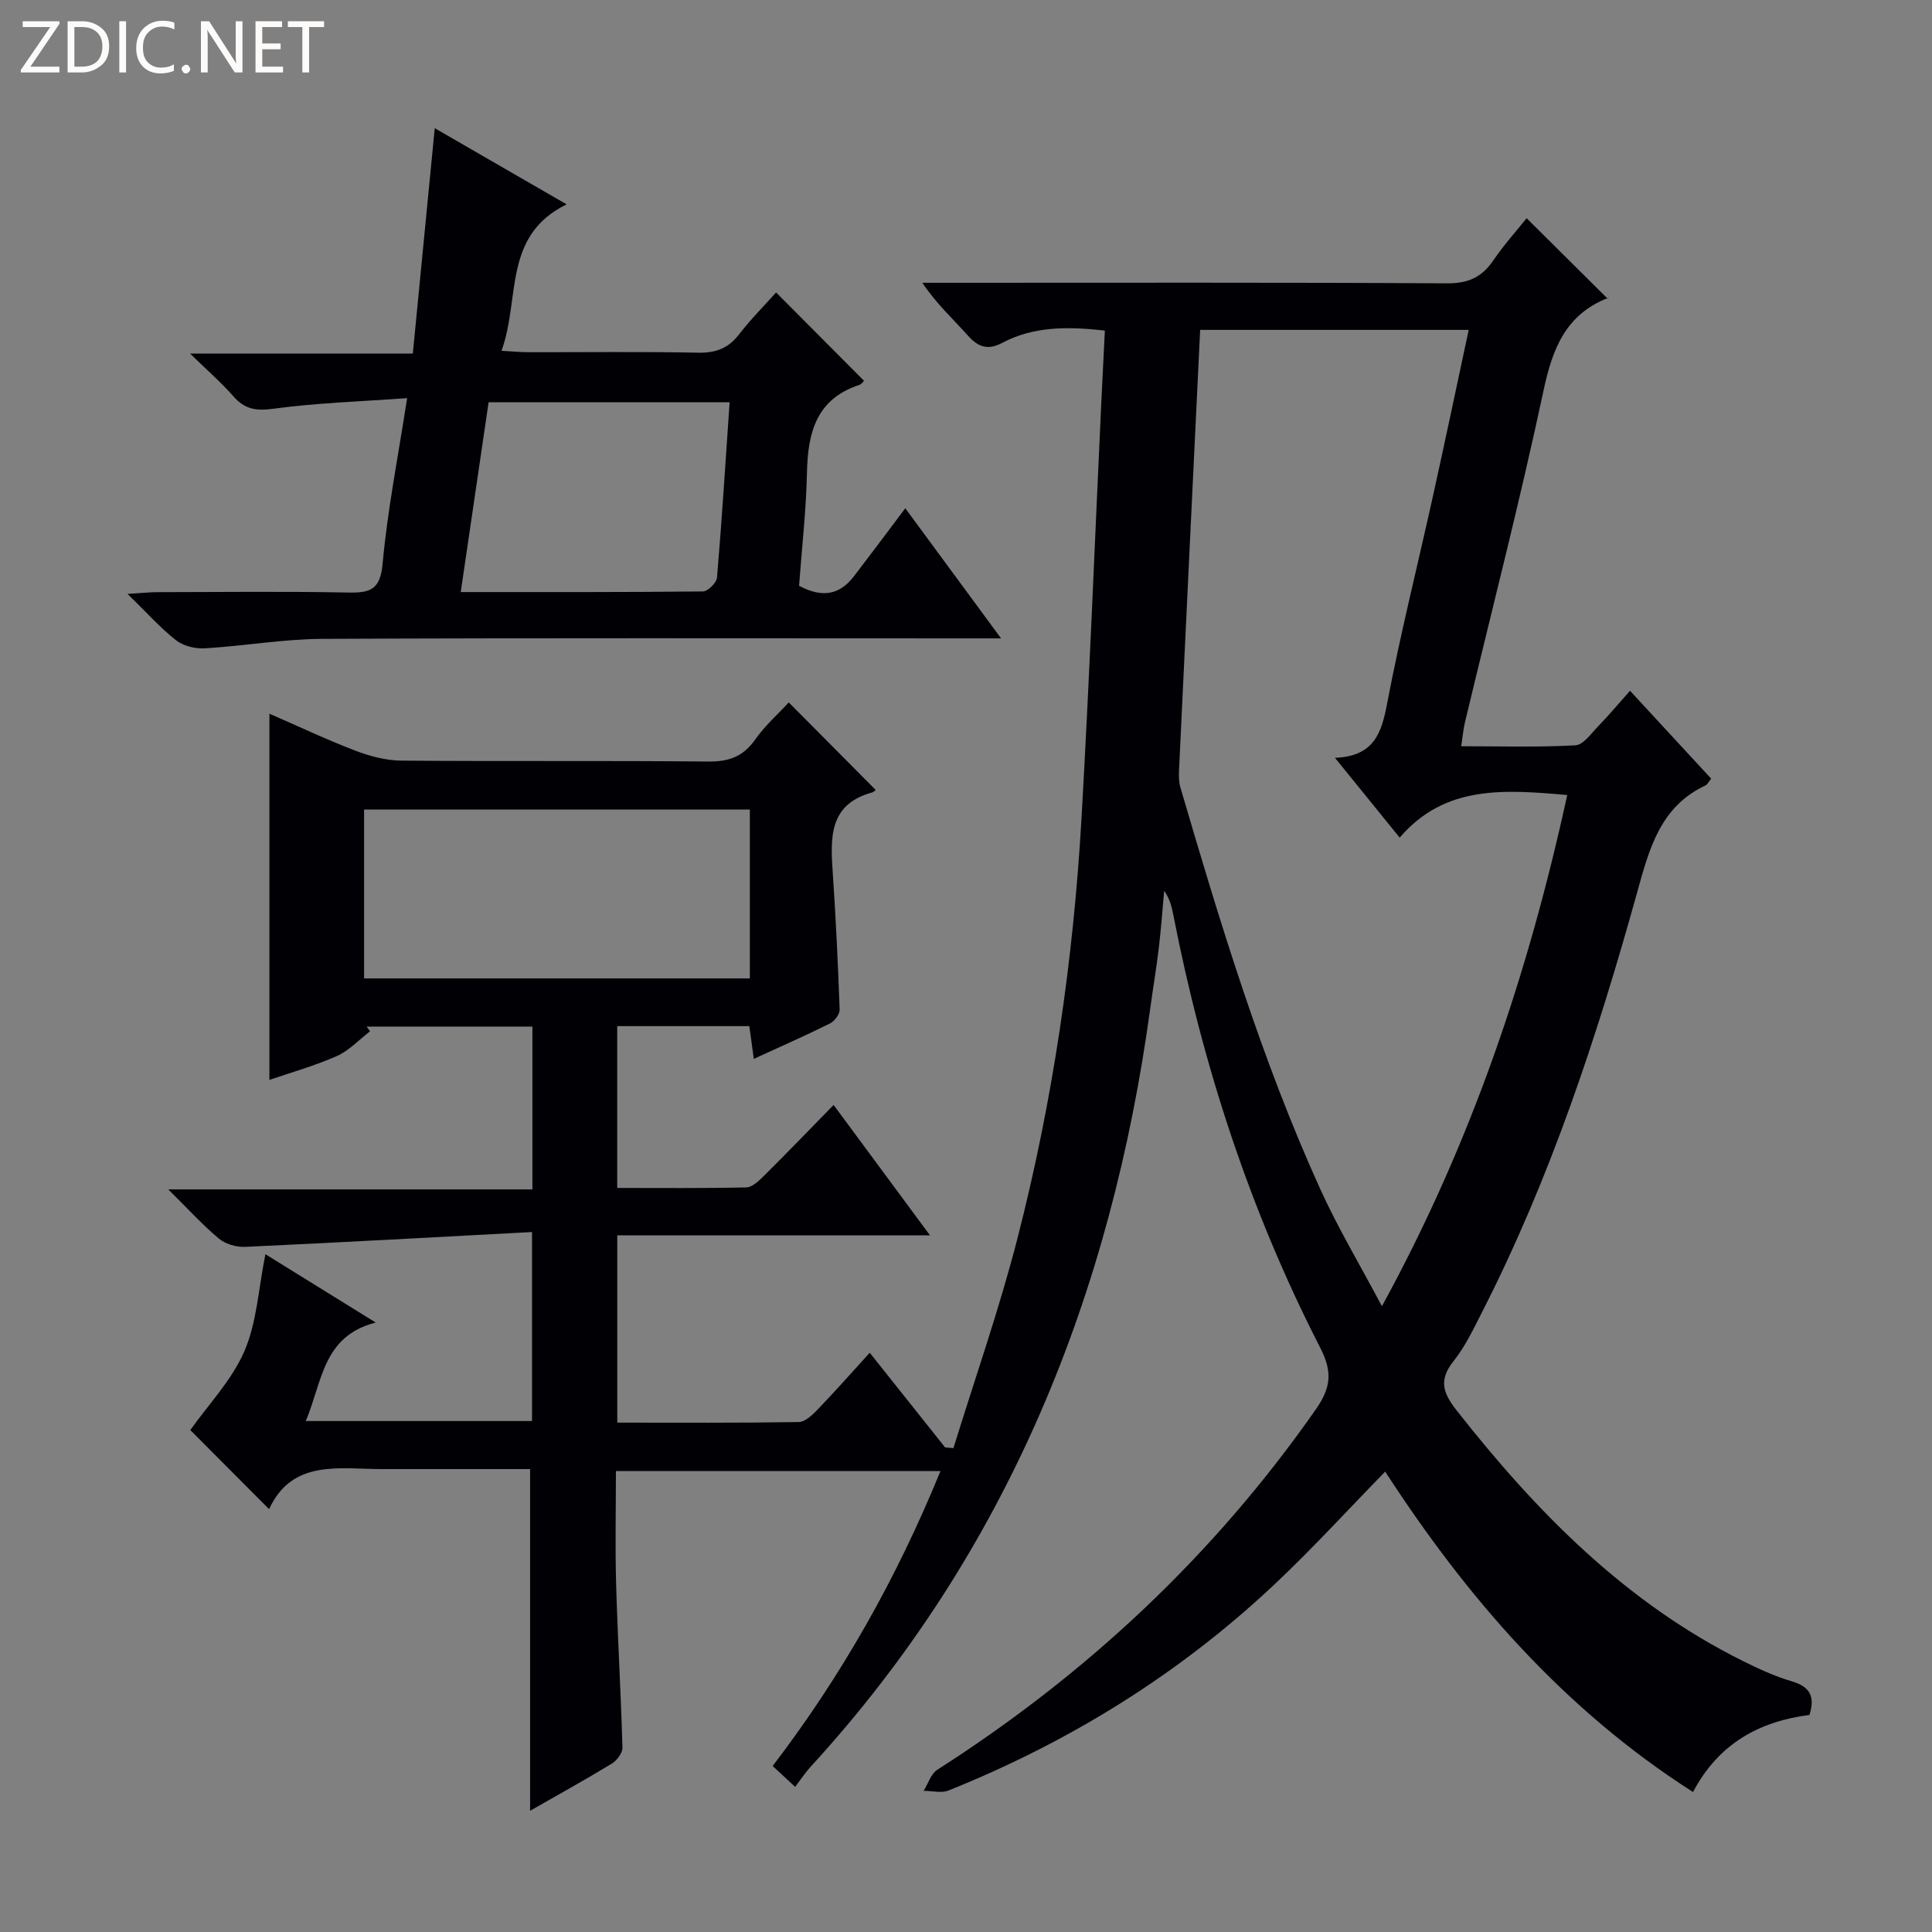 <svg enable-background="new 0 0 400 400" viewBox="0 0 400 400" xmlns="http://www.w3.org/2000/svg"><rect x="0" y="0" width="400" height="400" fill="#808080" stroke="none"/><g fill="#fcfbfa"><path d="m12.4 4.8-6.1 9h6v1.2h-8v-.5l6.1-8.9h-5.7v-1.2h7.6v.4z"/><path d="m14 15v-10.6h3c1.6 0 2.9.5 4 1.4s1.6 2.2 1.6 3.8-.5 3-1.6 3.9-2.4 1.5-4 1.5zm1.4-9.4v8.2h1.6c1.3 0 2.4-.4 3.1-1.1s1.1-1.8 1.1-3.1-.4-2.3-1.2-3-1.8-1-3.1-1z"/><path d="m26.1 4.4v10.6h-1.4v-10.6z"/><path d="m36.1 14.6c-.8.4-1.8.6-2.9.6-1.5 0-2.7-.5-3.6-1.4s-1.4-2.2-1.4-3.8c0-1.7.5-3.1 1.5-4.1s2.3-1.6 3.9-1.6c1 0 1.8.1 2.5.4v1.4c-.8-.4-1.6-.6-2.5-.6-1.2 0-2.1.4-2.9 1.2s-1.1 1.8-1.1 3.2c0 1.3.3 2.3 1 3s1.6 1.1 2.7 1.1c1 0 2-.2 2.7-.7v1.3z"/><path d="m37.6 14.3c0-.2.1-.5.3-.6s.4-.3.6-.3c.3 0 .5.1.6.3s.3.4.3.6-.1.4-.3.6-.4.3-.6.3c-.3 0-.5-.1-.6-.3s-.3-.4-.3-.6z"/><path d="m50.2 15h-1.6l-5.3-8.2c-.2-.2-.3-.5-.4-.7 0 .2.1.7.1 1.5v7.4h-1.4v-10.6h1.7l5.2 8.1c.2.4.4.6.4.7 0-.3-.1-.8-.1-1.5v-7.3h1.4z"/><path d="m58.6 15h-5.7v-10.6h5.5v1.2h-4.1v3.4h3.8v1.2h-3.8v3.6h4.3z"/><path d="m67.1 5.6h-3.1v9.4h-1.4v-9.4h-3v-1.2h7.5z"/></g><path d="m374.63 355.06c-10.27 1.31-18.78 5.85-24.11 15.96-26.82-17.14-46.86-40.32-63.73-66.34-7.75 7.94-15.04 15.93-22.9 23.33-19.72 18.57-42.4 32.61-67.5 42.69-1.49.6-3.43.07-5.16.07.93-1.48 1.5-3.51 2.83-4.36 30.94-19.79 57.24-44.4 78.33-74.56 3.12-4.46 3.58-7.7.94-12.84-14.56-28.38-24.35-58.46-30.44-89.75-.32-1.62-.73-3.21-1.86-4.84-.36 3.95-.64 7.91-1.11 11.85-.49 4.12-1.19 8.22-1.75 12.34-8.07 59.27-29.46 112.58-70.33 157.17-1.11 1.21-2.02 2.61-3.21 4.17-2-1.86-3.31-3.07-4.66-4.32 14.33-18.73 25.69-38.91 34.75-61.07-22.57 0-44.58 0-67.2 0 0 7.82-.18 15.6.04 23.37.32 11.3 1 22.58 1.31 33.88.03 1.12-1.16 2.7-2.22 3.34-5.52 3.36-11.18 6.48-16.9 9.75 0-23.54 0-46.81 0-70.74-5.48 0-11.25 0-17.02 0-4.5 0-9-.01-13.5 0-9 .01-18.7-2.12-23.52 8.29-6.01-6.04-11.47-11.52-16.31-16.37 3.7-5.23 8.56-10.27 11.18-16.29 2.59-5.95 2.91-12.88 4.37-20.12 7.6 4.71 14.72 9.12 22.84 14.15-11.04 2.83-11.02 12.26-14.49 20.39h46.85c0-12.58 0-25.12 0-39.13-19.96 1.06-39.67 2.16-59.38 3.07-1.82.08-4.1-.57-5.46-1.72-3.43-2.87-6.46-6.22-10.47-10.18h75.39c0-11.49 0-22.41 0-33.71-11.52 0-22.92 0-34.32 0 .23.33.46.65.7.98-2.28 1.75-4.33 4-6.88 5.13-4.65 2.05-9.59 3.43-13.95 4.93 0-25.17 0-50.22 0-75.82 5.78 2.51 11.7 5.32 17.8 7.66 3.02 1.16 6.37 2.04 9.57 2.06 21.16.18 42.33-.02 63.49.19 4.25.04 7.22-1.01 9.7-4.54 2.09-2.96 4.87-5.42 6.97-7.7 6.02 6.06 11.92 12.01 17.94 18.07.27-.23-.15.42-.69.57-9 2.47-8.63 9.41-8.15 16.59.64 9.44 1.09 18.89 1.43 28.35.03.96-1.05 2.41-1.99 2.88-5.04 2.51-10.2 4.77-15.78 7.34-.34-2.45-.62-4.49-.93-6.78-9.1 0-18.02 0-27.35 0v33.5c8.89 0 17.8.09 26.71-.11 1.23-.03 2.59-1.33 3.6-2.33 4.73-4.69 9.35-9.49 14.49-14.74 6.65 9 13.02 17.61 19.95 26.99-22 0-43.17 0-64.74 0v38.78c12.67 0 25.12.08 37.56-.12 1.34-.02 2.86-1.49 3.95-2.62 3.55-3.69 6.95-7.54 10.76-11.73 5.39 6.77 10.49 13.19 15.6 19.6.58.05 1.15.1 1.73.15 4.47-14.49 9.51-28.83 13.27-43.49 7.33-28.53 11.57-57.62 13.25-87.03 1.63-28.55 2.74-57.13 4.08-85.7.23-4.94.49-9.89.75-15.16-7.75-.86-14.74-.91-21.32 2.58-2.75 1.46-4.81.95-6.94-1.44-3.07-3.45-6.52-6.55-9.53-11.03h5.12c34.5 0 68.99-.09 103.49.11 4.34.03 7.18-1.21 9.56-4.69 2.24-3.28 4.92-6.26 6.94-8.79 5.57 5.53 11.03 10.95 16.79 16.67.32-.72.26-.25.05-.16-8.7 3.41-11.46 10.4-13.32 19.08-4.91 23.03-10.8 45.84-16.28 68.75-.34 1.42-.46 2.88-.78 4.98 8.1 0 15.88.24 23.63-.19 1.66-.09 3.29-2.47 4.75-3.97 2.2-2.27 4.23-4.7 6.57-7.32 5.63 6.1 11.22 12.15 16.8 18.19-.53.66-.77 1.21-1.17 1.4-9.35 4.38-11.63 13.05-14.12 22.02-8.28 29.82-17.94 59.16-32.05 86.84-1.81 3.55-3.54 7.25-5.99 10.33-3.14 3.93-2.22 6.59.66 10.25 16.52 21.02 34.95 39.77 59.25 51.85 3.27 1.62 6.63 3.18 10.12 4.2 3.64 1.1 4.88 3 3.65 6.96zm-126.15-286.76c-1.49 30.83-2.95 61.05-4.38 91.27-.05 1.15-.03 2.37.29 3.46 8.27 28.21 16.78 56.34 28.96 83.17 3.61 7.95 8.12 15.49 12.76 24.24 18.68-34.13 30.37-69.17 38.37-105.84-13.02-1.13-25.33-2.12-34.69 8.82-4.58-5.64-8.71-10.73-13.4-16.52 7.99-.32 9.61-4.98 10.78-11.14 2.75-14.49 6.37-28.82 9.55-43.24 2.5-11.29 4.87-22.61 7.36-34.22-18.75 0-37.01 0-55.6 0zm-93.23 134.27c0-11.79 0-23.35 0-34.97-26.87 0-53.4 0-79.87 0v34.97z" fill="#010105"/><path d="m187.43 105.23c6.63 9 12.82 17.42 19.83 26.94-2.84 0-4.7 0-6.56 0-44.66 0-89.32-.11-133.97.1-8.11.04-16.2 1.48-24.32 1.96-1.98.12-4.44-.48-5.96-1.67-3.25-2.54-6.03-5.69-10.04-9.6 2.92-.17 4.59-.36 6.26-.36 13.16-.02 26.33-.18 39.49.08 4.58.09 6.58-.66 7.06-6 1-11.04 3.18-21.98 5.07-34.25-9.66.7-18.75.98-27.72 2.2-3.61.49-5.92.09-8.26-2.59-2.51-2.86-5.41-5.37-8.96-8.84h46.12c1.52-15.61 2.99-30.75 4.54-46.66 9.09 5.25 17.65 10.19 27.3 15.77-13.31 6.53-9.54 19.5-13.48 30.32 2.23.12 3.94.29 5.65.29 11.66.02 23.33-.14 34.99.1 3.68.08 6.29-.87 8.55-3.8 2.42-3.14 5.24-5.96 7.66-8.67 6.16 6.19 12.1 12.16 18.2 18.28-.06.05-.45.69-.98.87-8.94 2.93-10.65 9.92-10.83 18.21-.17 7.79-1.06 15.56-1.63 23.37 4.76 2.54 8.38 1.94 11.39-2.01 3.44-4.48 6.82-9.01 10.6-14.04zm-36.37-21.94c-16.96 0-33.34 0-49.9 0-1.92 13.1-3.81 25.94-5.77 39.29 17.27 0 33.71.05 50.14-.13 1.02-.01 2.83-1.8 2.92-2.88 1.01-11.9 1.75-23.83 2.61-36.28z" fill="#010105"/></svg>